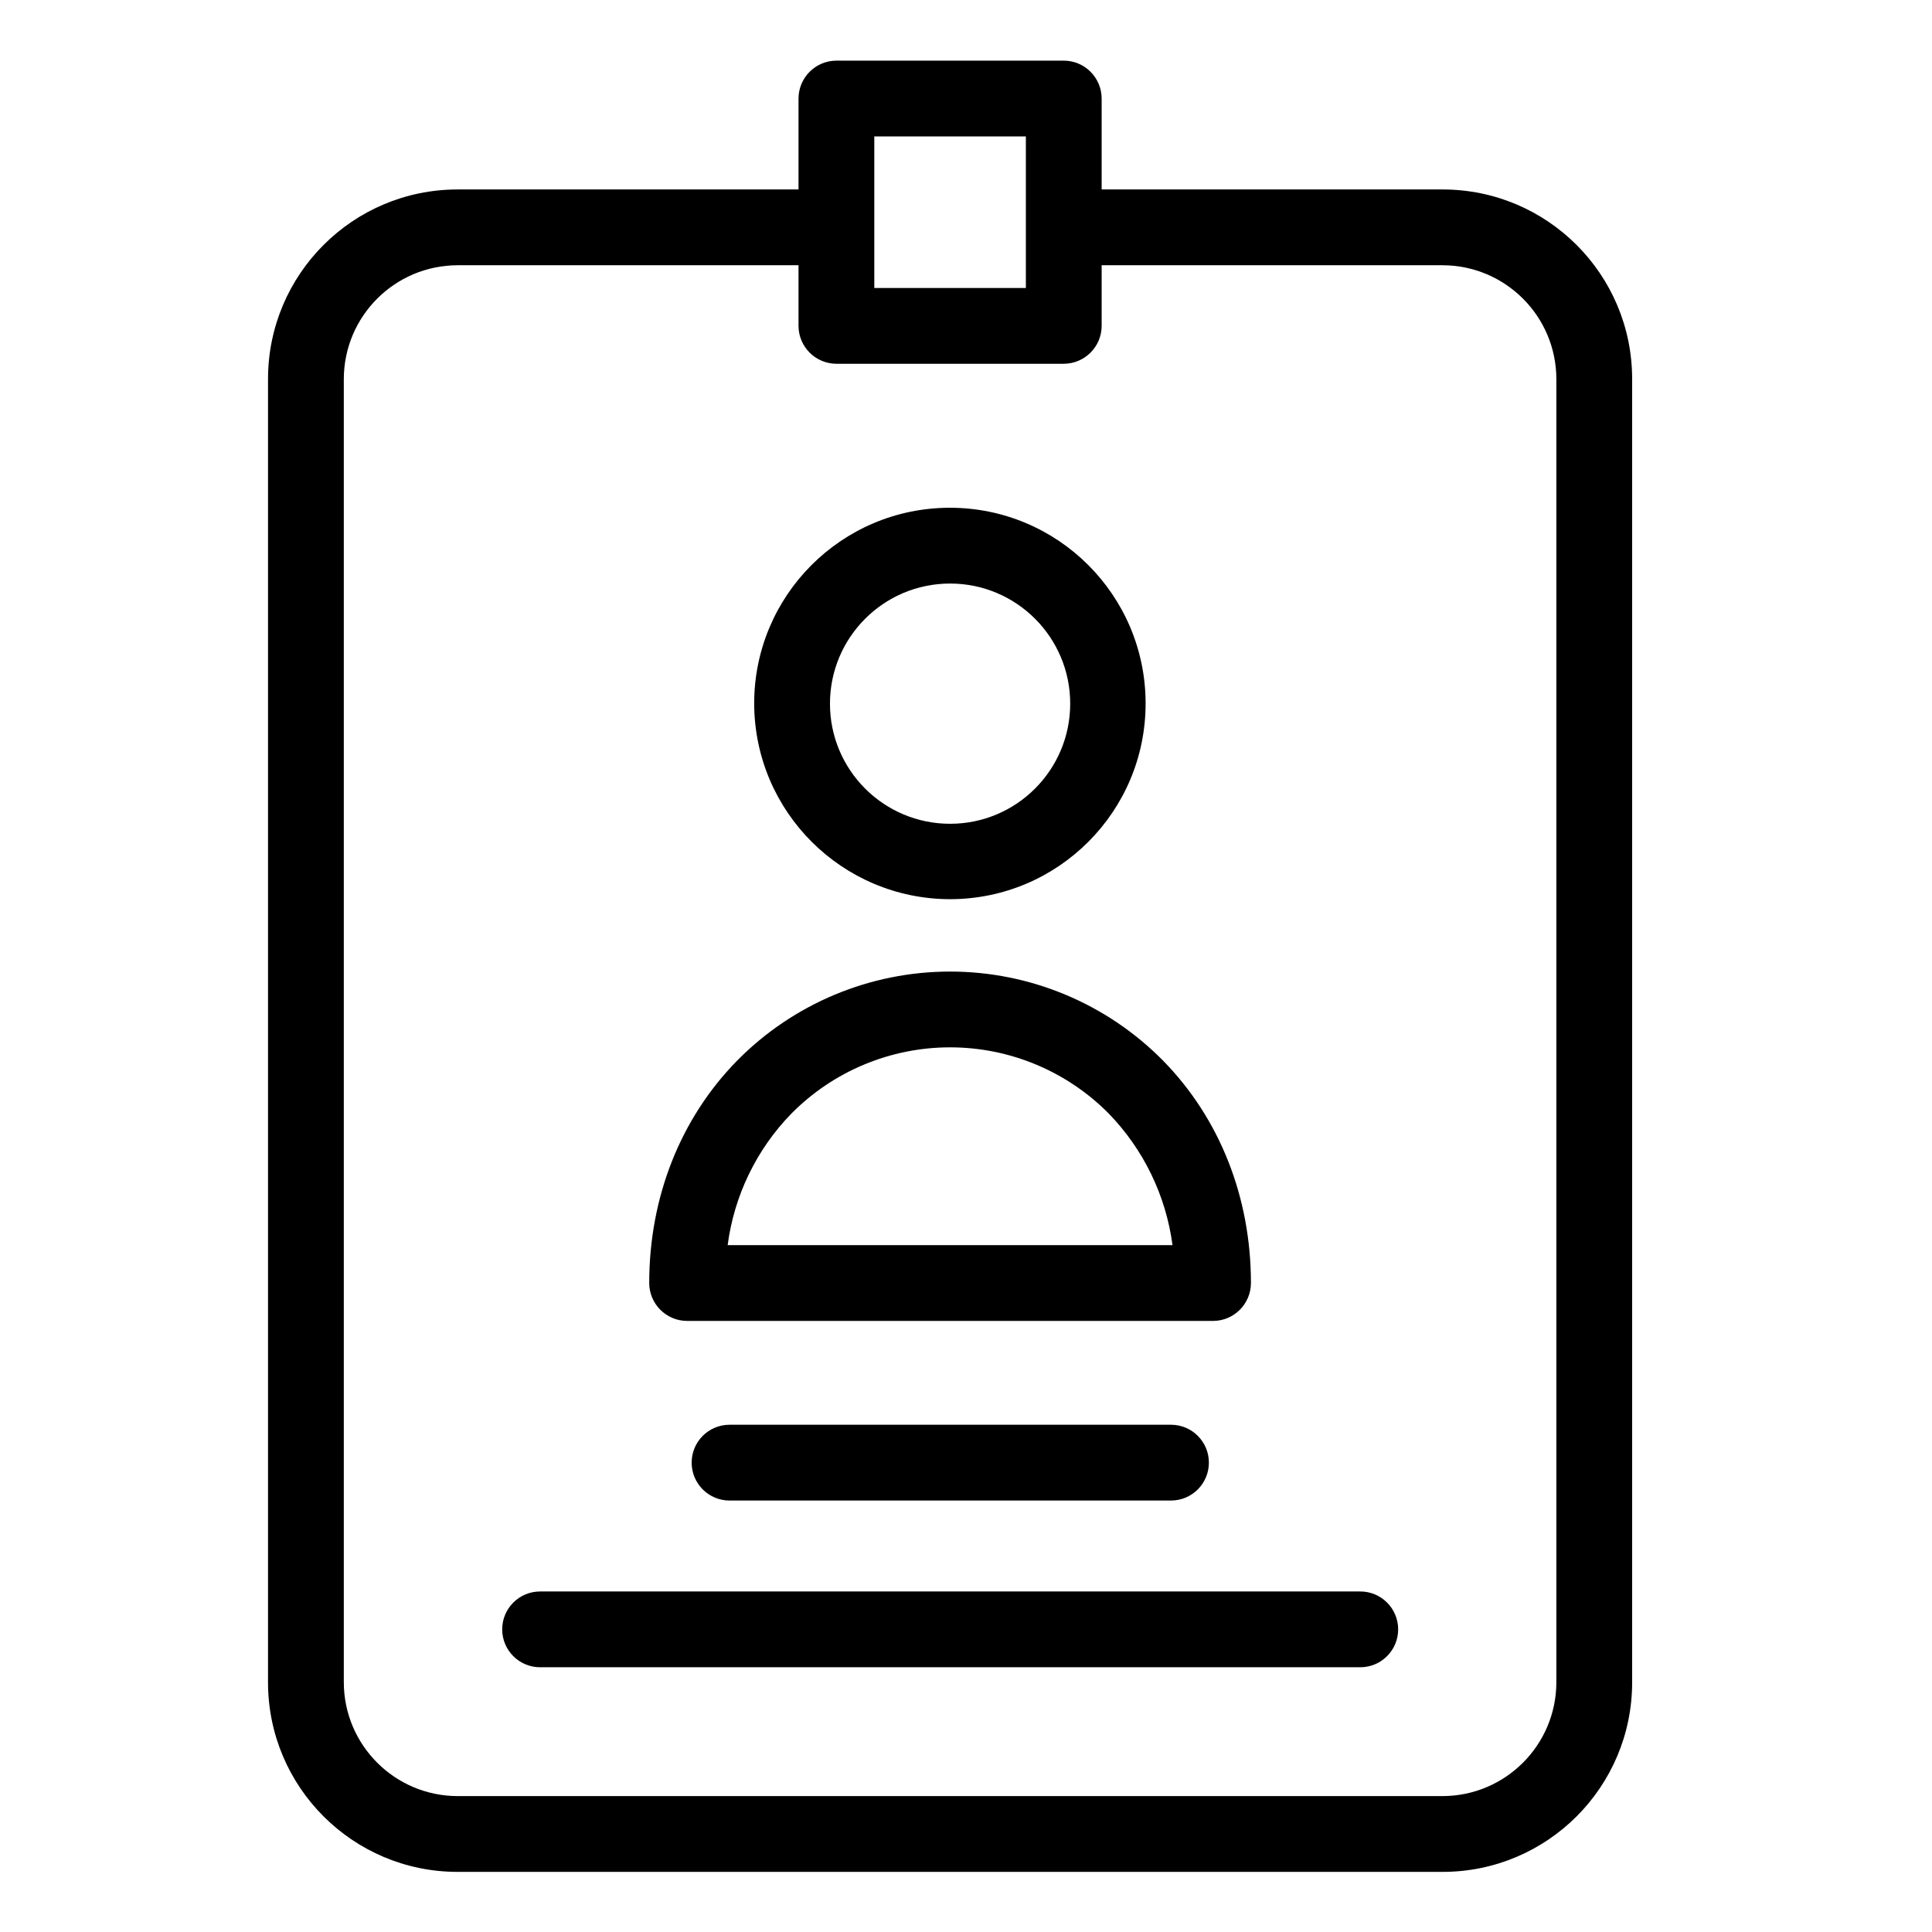 <svg height="637pt" viewBox="-93 -20 637 637.333" width="637pt" xmlns="http://www.w3.org/2000/svg"><path d="m220.25 276.625c35.66-.031 64.535-28.969 64.5-64.625-.031-35.656-28.969-64.535-64.629-64.5-35.652.035-64.531 28.969-64.496 64.625.113 35.625 29 64.453 64.625 64.5zm0-104.125c21.883 0 39.625 17.738 39.625 39.625 0 21.883-17.742 39.625-39.625 39.625-21.887 0-39.625-17.742-39.625-39.625.004-21.883 17.746-39.621 39.625-39.625zm0 0"/><path d="m133.5 415.75h173.496c6.902-.016 12.48-5.602 12.5-12.5 0-28.25-10.246-54.25-28.996-73.375-18.547-18.797-43.848-29.375-70.25-29.375s-51.703 10.578-70.25 29.375c-18.75 19.125-29 45.125-29 73.375.02 6.898 5.602 12.484 12.5 12.5zm34.375-68.375c13.836-13.996 32.695-21.875 52.375-21.875 19.676 0 38.539 7.879 52.371 21.875 11.473 11.836 18.836 27.039 21.004 43.375h-146.75c2.141-16.344 9.508-31.562 21-43.375zm0 0"/><path d="m382.75 42.5h-112.5v-30c-.02-6.895-5.605-12.48-12.5-12.5h-75c-6.895.02-12.48 5.605-12.5 12.5v30h-112.5c-34.512.016-62.484 27.988-62.5 62.5v430c.016 34.512 27.988 62.484 62.5 62.5h325c34.512-.016 62.484-27.988 62.5-62.5v-430c-.016-34.512-27.988-62.484-62.5-62.5zm-187.5-17.5h50v50h-50zm225 510c-.059 20.684-16.816 37.441-37.5 37.5h-325c-20.684-.059-37.441-16.816-37.5-37.5v-430c.059-20.684 16.816-37.441 37.5-37.5h112.5v20c.02 6.895 5.605 12.48 12.5 12.5h75c6.895-.02 12.48-5.605 12.5-12.5v-20h112.5c20.684.059 37.441 16.816 37.5 37.5zm0 0"/><path d="m355.5 505h-270.5c-6.902 0-12.5 5.594-12.5 12.5s5.598 12.5 12.5 12.5h270.625c6.906-.035 12.473-5.66 12.438-12.562-.035-6.906-5.66-12.473-12.562-12.438zm0 0"/><path d="m147.5 450c-6.902 0-12.5 5.594-12.5 12.5s5.598 12.5 12.5 12.5h145.625c6.906 0 12.5-5.594 12.5-12.5s-5.594-12.5-12.5-12.5zm0 0"/></svg>